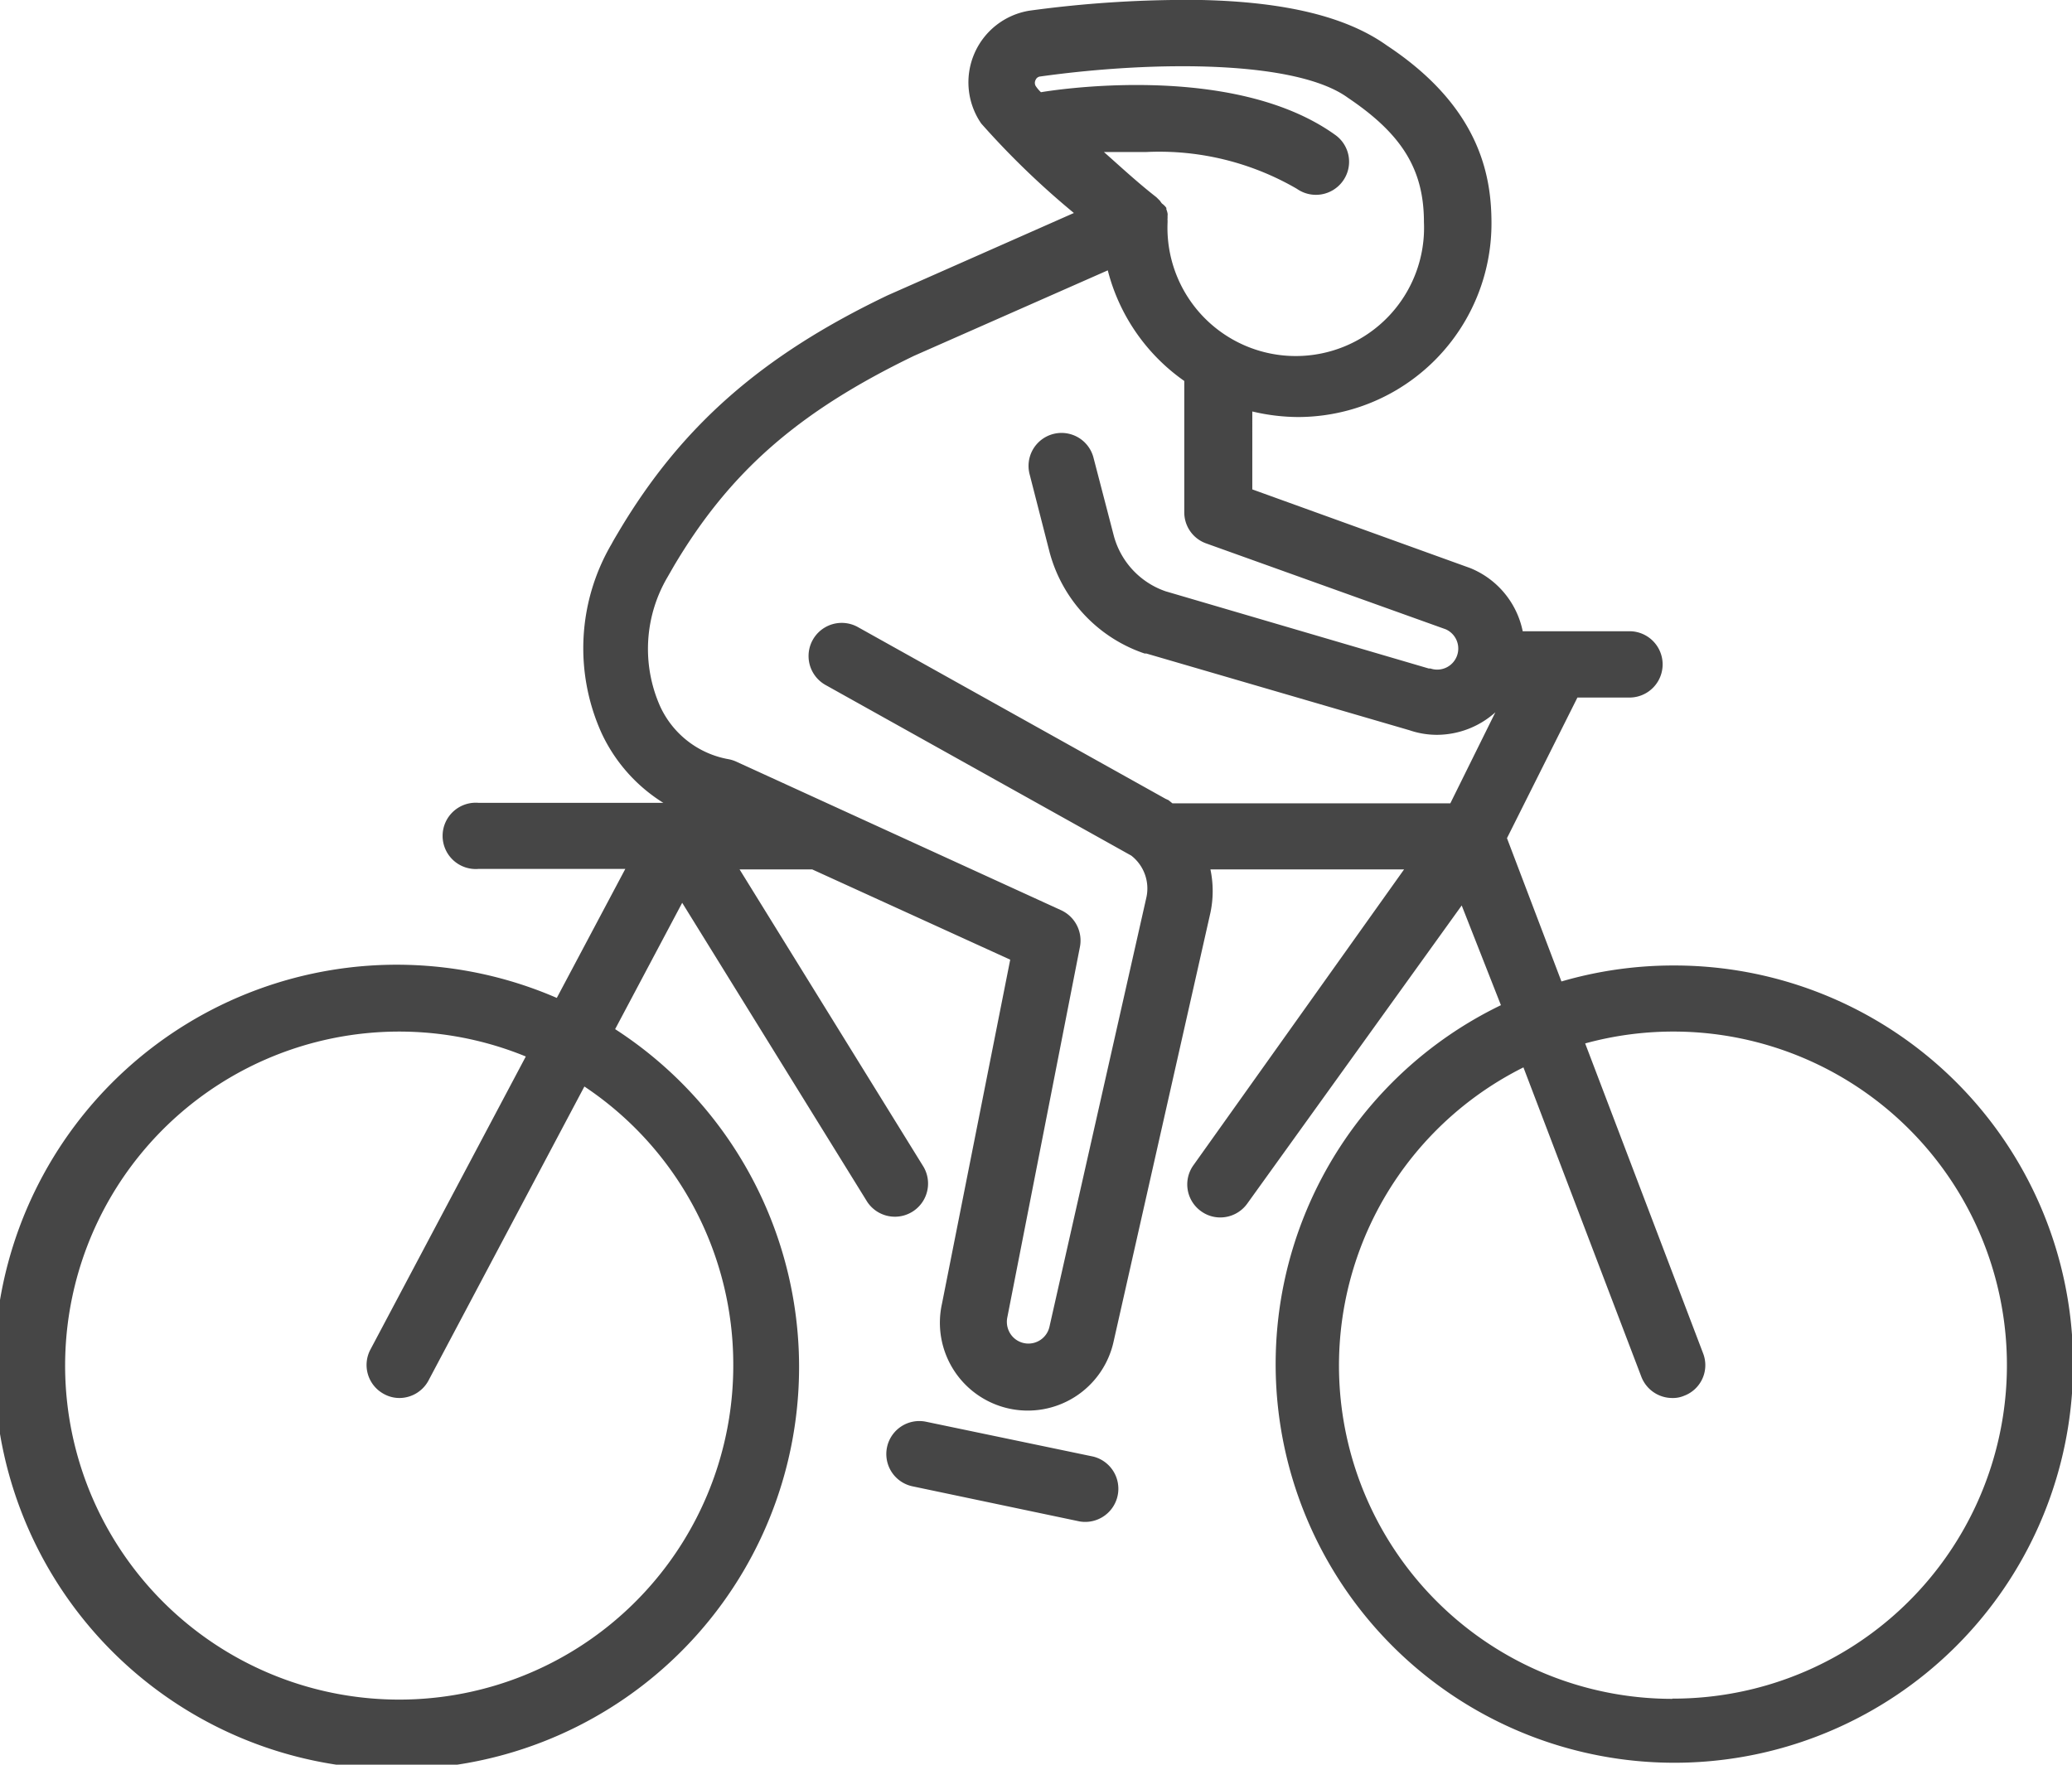 <svg xmlns="http://www.w3.org/2000/svg" viewBox="0 0 85.59 72.91"><g id="Vrstva_2" data-name="Vrstva 2"><path d="M69.08,39.89a16.52,16.52,0,0,0-4.58.66l-2.25-5.92,2.91-5.81h2.15a1.37,1.37,0,1,0,0-2.74H62.9a3.59,3.59,0,0,0-2.17-2.61l0,0-9-3.25V17a8.27,8.27,0,0,0,1.88.23,8,8,0,0,0,8-8c0-1.93-.45-4.79-4.32-7.35h0l0,0h0C55.61.68,53.08.08,49.64,0a47.86,47.86,0,0,0-7.11.44,3,3,0,0,0-2,4.66,34,34,0,0,0,3.83,3.7l-7.69,3.4h0c-5.19,2.48-8.52,5.4-11.11,9.76-.1.17-.21.35-.3.52a8.52,8.52,0,0,0-.41,7.81,6.75,6.75,0,0,0,2.55,2.88H19.77a1.37,1.37,0,1,0,0,2.73h6.06L23,41.23a16.62,16.62,0,1,0,2.41,1.29l2.77-5.22,7.64,12.35a1.37,1.37,0,0,0,2.33-1.44L30.55,35.92h3l8.18,3.73L38.91,53.87A3.62,3.62,0,0,0,46,55.43l4-17.72a4.33,4.33,0,0,0,0-1.79h8L49.3,48.14a1.36,1.36,0,0,0,.31,1.9,1.34,1.34,0,0,0,.8.26,1.37,1.37,0,0,0,1.11-.57l8.86-12.32L62,41.53a16.47,16.47,0,1,0,7.13-1.64ZM30.29,56.4a13.8,13.8,0,1,1-8.57-12.75L15.3,55.76a1.36,1.36,0,0,0,.57,1.84,1.32,1.32,0,0,0,.64.16A1.37,1.37,0,0,0,17.72,57l6.42-12.11A13.8,13.8,0,0,1,30.29,56.4ZM43,3.81h0a1.44,1.44,0,0,1-.22-.26.26.26,0,0,1,0-.25.23.23,0,0,1,.19-.14c4.81-.67,10.6-.66,12.71.88h0l0,0C57.91,5.54,58.82,7,58.82,9.18a5.3,5.3,0,1,1-10.59,0h0V9.09a.13.13,0,0,1,0-.06V9s0-.06,0-.09a.32.32,0,0,0,0-.09.84.84,0,0,0-.05-.17h0l0,0,0-.06A.75.75,0,0,0,48,8.41a.76.76,0,0,1-.08-.11l-.09-.09-.06-.06h0C47,7.55,46.3,6.9,45.6,6.28c.53,0,1.12,0,1.76,0a11.31,11.31,0,0,1,6.21,1.52,1.37,1.37,0,0,0,1.9-.32,1.36,1.36,0,0,0-.32-1.91C50.87,2.5,43.29,3.76,43,3.81ZM59.91,33.19H48.73l-.3,0-.16-.13L48.14,33l-12.7-7.09A1.37,1.37,0,0,0,34.1,28.3l12.63,7.05a1.72,1.72,0,0,1,.62,1.75l-4,17.72a.89.89,0,0,1-1.56.36.91.91,0,0,1-.18-.75h0l3-15.31a1.38,1.38,0,0,0-.77-1.51L30.44,31.48a1.42,1.42,0,0,0-.33-.11,3.85,3.85,0,0,1-2.86-2.23,5.85,5.85,0,0,1,.32-5.29l.27-.47C30.16,19.47,33,17,37.76,14.7l8-3.53a8,8,0,0,0,3.16,4.57v5.43a1.36,1.36,0,0,0,.9,1.28L59.72,26a.87.87,0,0,1-.63,1.62l-.07,0L48.15,24.43A3.34,3.34,0,0,1,46,22.1l-.83-3.19a1.36,1.36,0,1,0-2.64.68l.82,3.2A6.07,6.07,0,0,0,47.28,27l.07,0,10.87,3.17a3.5,3.5,0,0,0,1.14.19,3.63,3.63,0,0,0,2.41-.93Zm9.17,37a13.77,13.77,0,0,1-6.15-26.09L67.8,56.88a1.37,1.37,0,0,0,1.28.88,1.17,1.17,0,0,0,.48-.09,1.35,1.35,0,0,0,.79-1.76l-4.87-12.8a13.78,13.78,0,1,1,3.6,27.07Z" fill="#464646"/><path d="M44.6,62.86a1.37,1.37,0,0,0,.56-2.68l-6.91-1.44a1.36,1.36,0,1,0-.55,2.67Z" fill="#464646"/></g></svg>